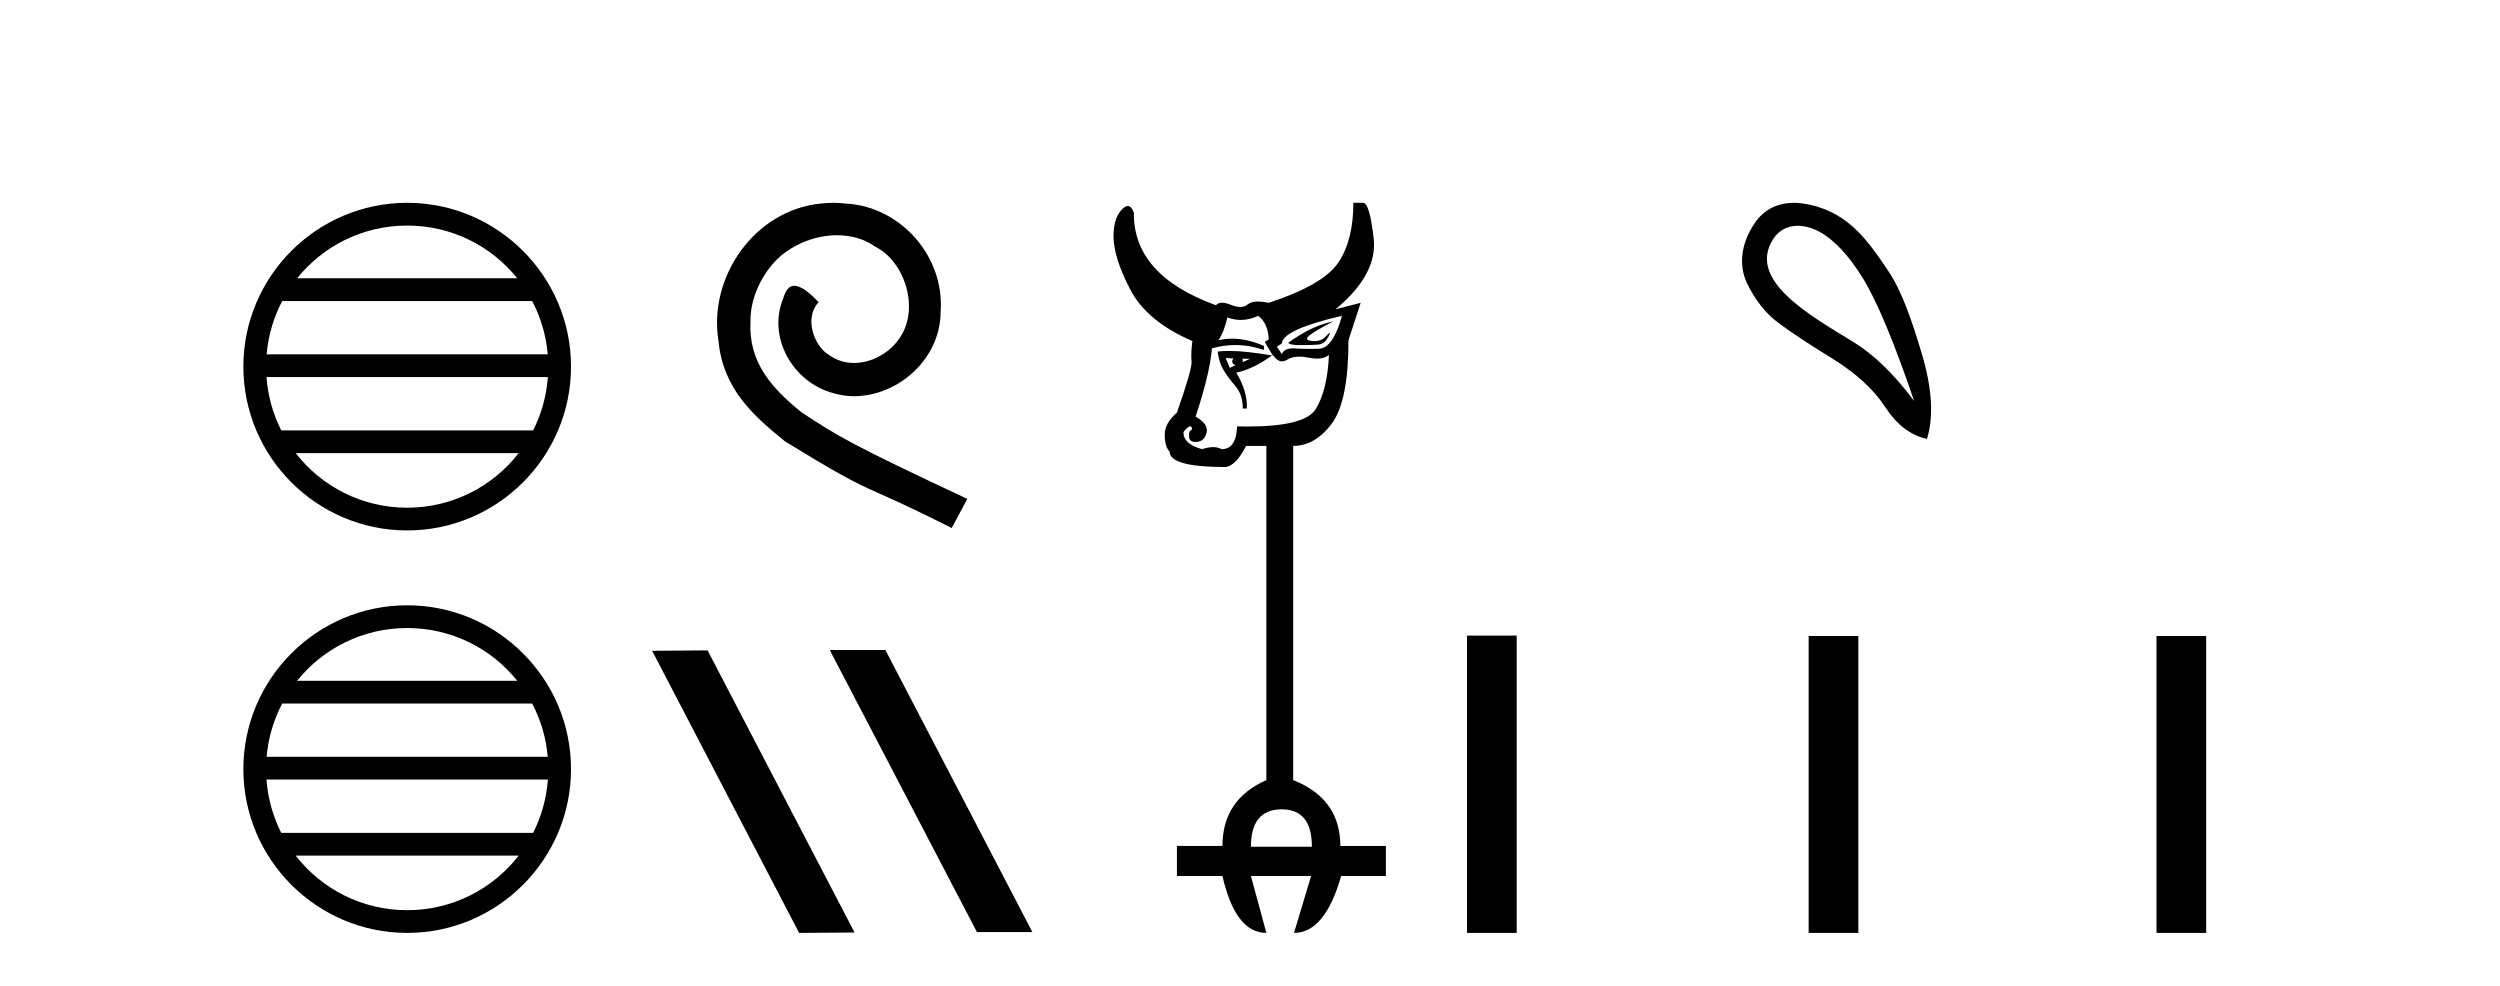<?xml version='1.0' encoding='UTF-8' standalone='yes'?><svg xmlns='http://www.w3.org/2000/svg' xmlns:xlink='http://www.w3.org/1999/xlink' width='104.0' height='41.0' ><path d='M 16.939 9.383 C 18.792 9.383 20.443 10.238 21.518 11.577 L 12.36 11.577 C 13.435 10.238 15.086 9.383 16.939 9.383 ZM 22.138 12.523 C 22.491 13.195 22.718 13.945 22.786 14.741 L 11.092 14.741 C 11.16 13.945 11.387 13.195 11.74 12.523 ZM 22.792 15.687 C 22.734 16.481 22.519 17.231 22.177 17.905 L 11.701 17.905 C 11.359 17.231 11.144 16.481 11.086 15.687 ZM 21.577 18.851 C 20.504 20.232 18.826 21.121 16.939 21.121 C 15.051 21.121 13.374 20.232 12.301 18.851 ZM 16.939 8.437 C 13.182 8.437 10.124 11.495 10.124 15.252 C 10.124 19.008 13.182 22.066 16.939 22.066 C 20.695 22.066 23.754 19.008 23.754 15.252 C 23.754 11.495 20.695 8.437 16.939 8.437 Z' style='fill:#000000;stroke:none' /><path d='M 16.939 26.126 C 18.792 26.126 20.443 26.981 21.518 28.32 L 12.36 28.32 C 13.435 26.981 15.086 26.126 16.939 26.126 ZM 22.138 29.266 C 22.491 29.938 22.718 30.688 22.786 31.484 L 11.092 31.484 C 11.16 30.688 11.387 29.938 11.74 29.266 ZM 22.792 32.43 C 22.734 33.224 22.519 33.974 22.177 34.648 L 11.701 34.648 C 11.359 33.974 11.144 33.224 11.086 32.43 ZM 21.577 35.594 C 20.504 36.975 18.826 37.864 16.939 37.864 C 15.051 37.864 13.374 36.975 12.301 35.594 ZM 16.939 25.18 C 13.182 25.18 10.124 28.238 10.124 31.995 C 10.124 35.751 13.182 38.809 16.939 38.809 C 20.695 38.809 23.754 35.751 23.754 31.995 C 23.754 28.238 20.695 25.18 16.939 25.18 Z' style='fill:#000000;stroke:none' /><path d='M 34.671 8.437 C 34.483 8.437 34.295 8.454 34.108 8.471 C 31.391 8.761 29.461 11.512 29.888 14.177 C 30.076 16.158 31.306 17.269 32.656 18.362 C 36.67 20.822 35.543 19.917 39.591 21.967 L 40.24 20.754 C 35.423 18.499 34.842 18.14 33.339 17.149 C 32.109 16.158 31.135 15.065 31.221 13.408 C 31.186 12.263 31.87 11.085 32.638 10.521 C 33.253 10.06 34.039 9.786 34.808 9.786 C 35.389 9.786 35.935 9.923 36.414 10.265 C 37.627 10.863 38.293 12.844 37.405 14.091 C 36.995 14.689 36.26 15.099 35.525 15.099 C 35.167 15.099 34.808 14.997 34.5 14.775 C 33.885 14.433 33.424 13.237 34.056 12.571 C 33.766 12.263 33.356 11.888 33.048 11.888 C 32.843 11.888 32.69 12.041 32.587 12.4 C 31.904 14.04 32.997 15.902 34.637 16.346 C 34.928 16.432 35.218 16.483 35.508 16.483 C 37.388 16.483 39.13 14.911 39.13 12.964 C 39.301 10.692 37.49 8.608 35.218 8.471 C 35.047 8.454 34.859 8.437 34.671 8.437 Z' style='fill:#000000;stroke:none' /><path d='M 34.559 27.039 L 34.525 27.056 L 40.641 38.775 L 42.947 38.775 L 36.832 27.039 ZM 29.435 27.056 L 27.128 27.073 L 33.244 38.809 L 35.55 38.792 L 29.435 27.056 Z' style='fill:#000000;stroke:none' /><path d='M 55.454 13.375 Q 55.082 13.443 54.625 13.645 Q 54.169 13.848 53.594 14.254 Q 53.628 14.356 54.084 14.356 Q 54.541 14.356 54.795 14.339 Q 55.048 14.322 55.167 14.153 Q 55.285 13.984 55.319 13.882 Q 55.329 13.85 55.317 13.85 Q 55.289 13.85 55.15 14.001 Q 54.974 14.191 54.684 14.191 Q 54.639 14.191 54.592 14.187 Q 54.236 14.153 54.456 13.967 Q 54.676 13.781 55.454 13.375 ZM 55.826 13.138 Q 55.454 14.491 54.862 14.508 Q 54.665 14.514 54.481 14.514 Q 54.112 14.514 53.797 14.491 Q 53.425 14.491 53.323 14.728 L 53.12 14.423 L 53.323 14.288 Q 53.357 13.713 55.826 13.138 ZM 51.681 14.919 L 51.999 14.929 L 51.999 14.929 L 51.682 15.07 L 51.682 15.07 Q 51.727 14.978 51.681 14.919 ZM 51.682 15.07 Q 51.682 15.07 51.682 15.07 L 51.682 15.07 L 51.682 15.07 ZM 50.99 14.897 L 51.309 14.907 L 51.309 14.907 Q 51.301 14.918 51.294 14.931 Q 51.193 15.098 51.391 15.199 L 51.391 15.199 L 51.159 15.303 L 50.99 14.897 ZM 51.131 14.599 Q 50.863 14.599 50.651 14.626 Q 50.719 15.1 50.905 15.404 Q 51.091 15.709 51.395 16.064 Q 51.7 16.419 51.7 16.994 L 51.869 16.994 Q 51.903 16.284 51.429 15.506 Q 52.156 15.341 52.914 14.789 Q 52.914 14.789 52.914 14.789 L 52.914 14.789 Q 52.914 14.789 52.914 14.789 Q 52.933 14.792 52.951 14.795 L 52.937 14.772 L 52.937 14.772 Q 52.926 14.78 52.914 14.789 L 52.914 14.789 Q 51.832 14.599 51.131 14.599 ZM 52.342 13.138 Q 52.748 13.443 52.782 14.119 L 52.613 14.22 L 52.937 14.772 L 52.937 14.772 Q 52.944 14.767 52.951 14.762 Q 53.132 15.032 53.335 15.032 Q 53.436 15.032 53.543 14.965 Q 53.746 14.836 54.05 14.836 Q 54.228 14.836 54.439 14.88 Q 54.631 14.919 54.789 14.919 Q 55.105 14.919 55.285 14.762 L 55.285 14.762 Q 55.217 16.25 54.727 17.028 Q 54.276 17.743 51.892 17.743 Q 51.685 17.743 51.463 17.738 Q 51.429 18.685 50.82 18.685 Q 50.668 18.6 50.465 18.6 Q 50.262 18.6 50.009 18.685 Q 49.231 18.482 49.231 17.975 Q 49.416 17.736 49.508 17.736 Q 49.534 17.736 49.552 17.755 Q 49.637 17.839 49.535 17.907 Q 49.434 17.975 49.468 18.195 Q 49.497 18.385 49.729 18.385 Q 49.765 18.385 49.806 18.381 Q 50.11 18.347 50.195 17.992 Q 50.279 17.637 49.738 17.332 Q 50.347 15.472 50.415 14.491 Q 50.902 14.354 51.389 14.354 Q 51.984 14.354 52.579 14.559 L 52.579 14.39 Q 51.885 14.089 51.254 14.089 Q 50.963 14.089 50.685 14.153 Q 50.922 13.815 51.057 13.206 Q 51.338 13.309 51.619 13.309 Q 51.981 13.309 52.342 13.138 ZM 53.323 33.668 Q 54.575 33.668 54.575 35.224 L 52.038 35.224 Q 52.038 33.668 53.323 33.668 ZM 56.3 8.437 Q 56.3 9.993 55.674 10.923 Q 55.048 11.853 52.782 12.597 Q 52.525 12.543 52.333 12.543 Q 52.045 12.543 51.903 12.665 Q 51.779 12.77 51.596 12.77 Q 51.428 12.77 51.209 12.682 Q 50.991 12.593 50.838 12.593 Q 50.672 12.593 50.584 12.698 Q 47.134 11.447 47.168 8.843 Q 47.068 8.57 46.915 8.57 Q 46.859 8.57 46.796 8.606 Q 46.322 8.944 46.322 9.824 Q 46.322 10.703 47.015 12.039 Q 47.709 13.375 49.603 14.187 Q 49.535 14.728 49.569 15.032 Q 49.603 15.337 48.96 17.163 Q 48.453 17.603 48.453 18.076 Q 48.453 18.584 48.656 18.786 Q 48.656 19.429 50.99 19.429 Q 51.429 19.361 51.835 18.55 L 52.681 18.55 L 52.681 32.451 Q 50.854 33.262 50.854 35.19 L 48.96 35.19 L 48.96 36.442 L 50.854 36.442 Q 51.395 38.809 52.681 38.809 L 52.038 36.442 L 54.541 36.442 L 53.831 38.809 Q 55.116 38.809 55.792 36.442 L 57.653 36.442 L 57.653 35.19 L 55.758 35.19 Q 55.758 33.229 53.797 32.451 L 53.797 18.55 Q 54.71 18.55 55.403 17.62 Q 56.097 16.689 56.097 14.153 L 56.604 12.597 L 55.556 12.868 Q 57.314 11.413 57.145 9.925 Q 56.976 8.437 56.706 8.437 Z' style='fill:#000000;stroke:none' /><path d='M 74.786 9.393 C 75.092 9.393 75.406 9.488 75.679 9.636 C 76.301 9.974 76.906 10.619 77.494 11.571 C 78.081 12.523 78.793 14.227 79.629 16.683 C 78.793 15.562 77.943 14.739 77.08 14.214 C 75.288 13.115 72.679 11.662 73.757 9.956 C 74.013 9.551 74.392 9.393 74.786 9.393 ZM 74.623 8.437 C 74.005 8.437 73.408 8.68 73.009 9.262 C 72.362 10.208 72.351 11.127 72.689 11.812 C 73.027 12.497 73.45 13.031 73.957 13.413 C 74.464 13.796 75.216 14.294 76.212 14.908 C 77.209 15.522 77.947 16.198 78.428 16.937 C 78.908 17.675 79.487 18.115 80.163 18.258 C 80.448 17.332 80.376 16.154 79.949 14.721 C 79.522 13.289 79.111 12.102 78.548 11.264 C 77.653 9.933 76.802 8.72 74.971 8.462 C 74.855 8.445 74.739 8.437 74.623 8.437 Z' style='fill:#000000;stroke:none' /><path d='M 61.027 26.441 L 61.027 38.809 L 63.094 38.809 L 63.094 26.441 ZM 75.24 26.458 L 75.24 38.809 L 77.307 38.809 L 77.307 26.458 ZM 89.71 26.458 L 89.71 38.809 L 91.777 38.809 L 91.777 26.458 Z' style='fill:#000000;stroke:none' /></svg>
